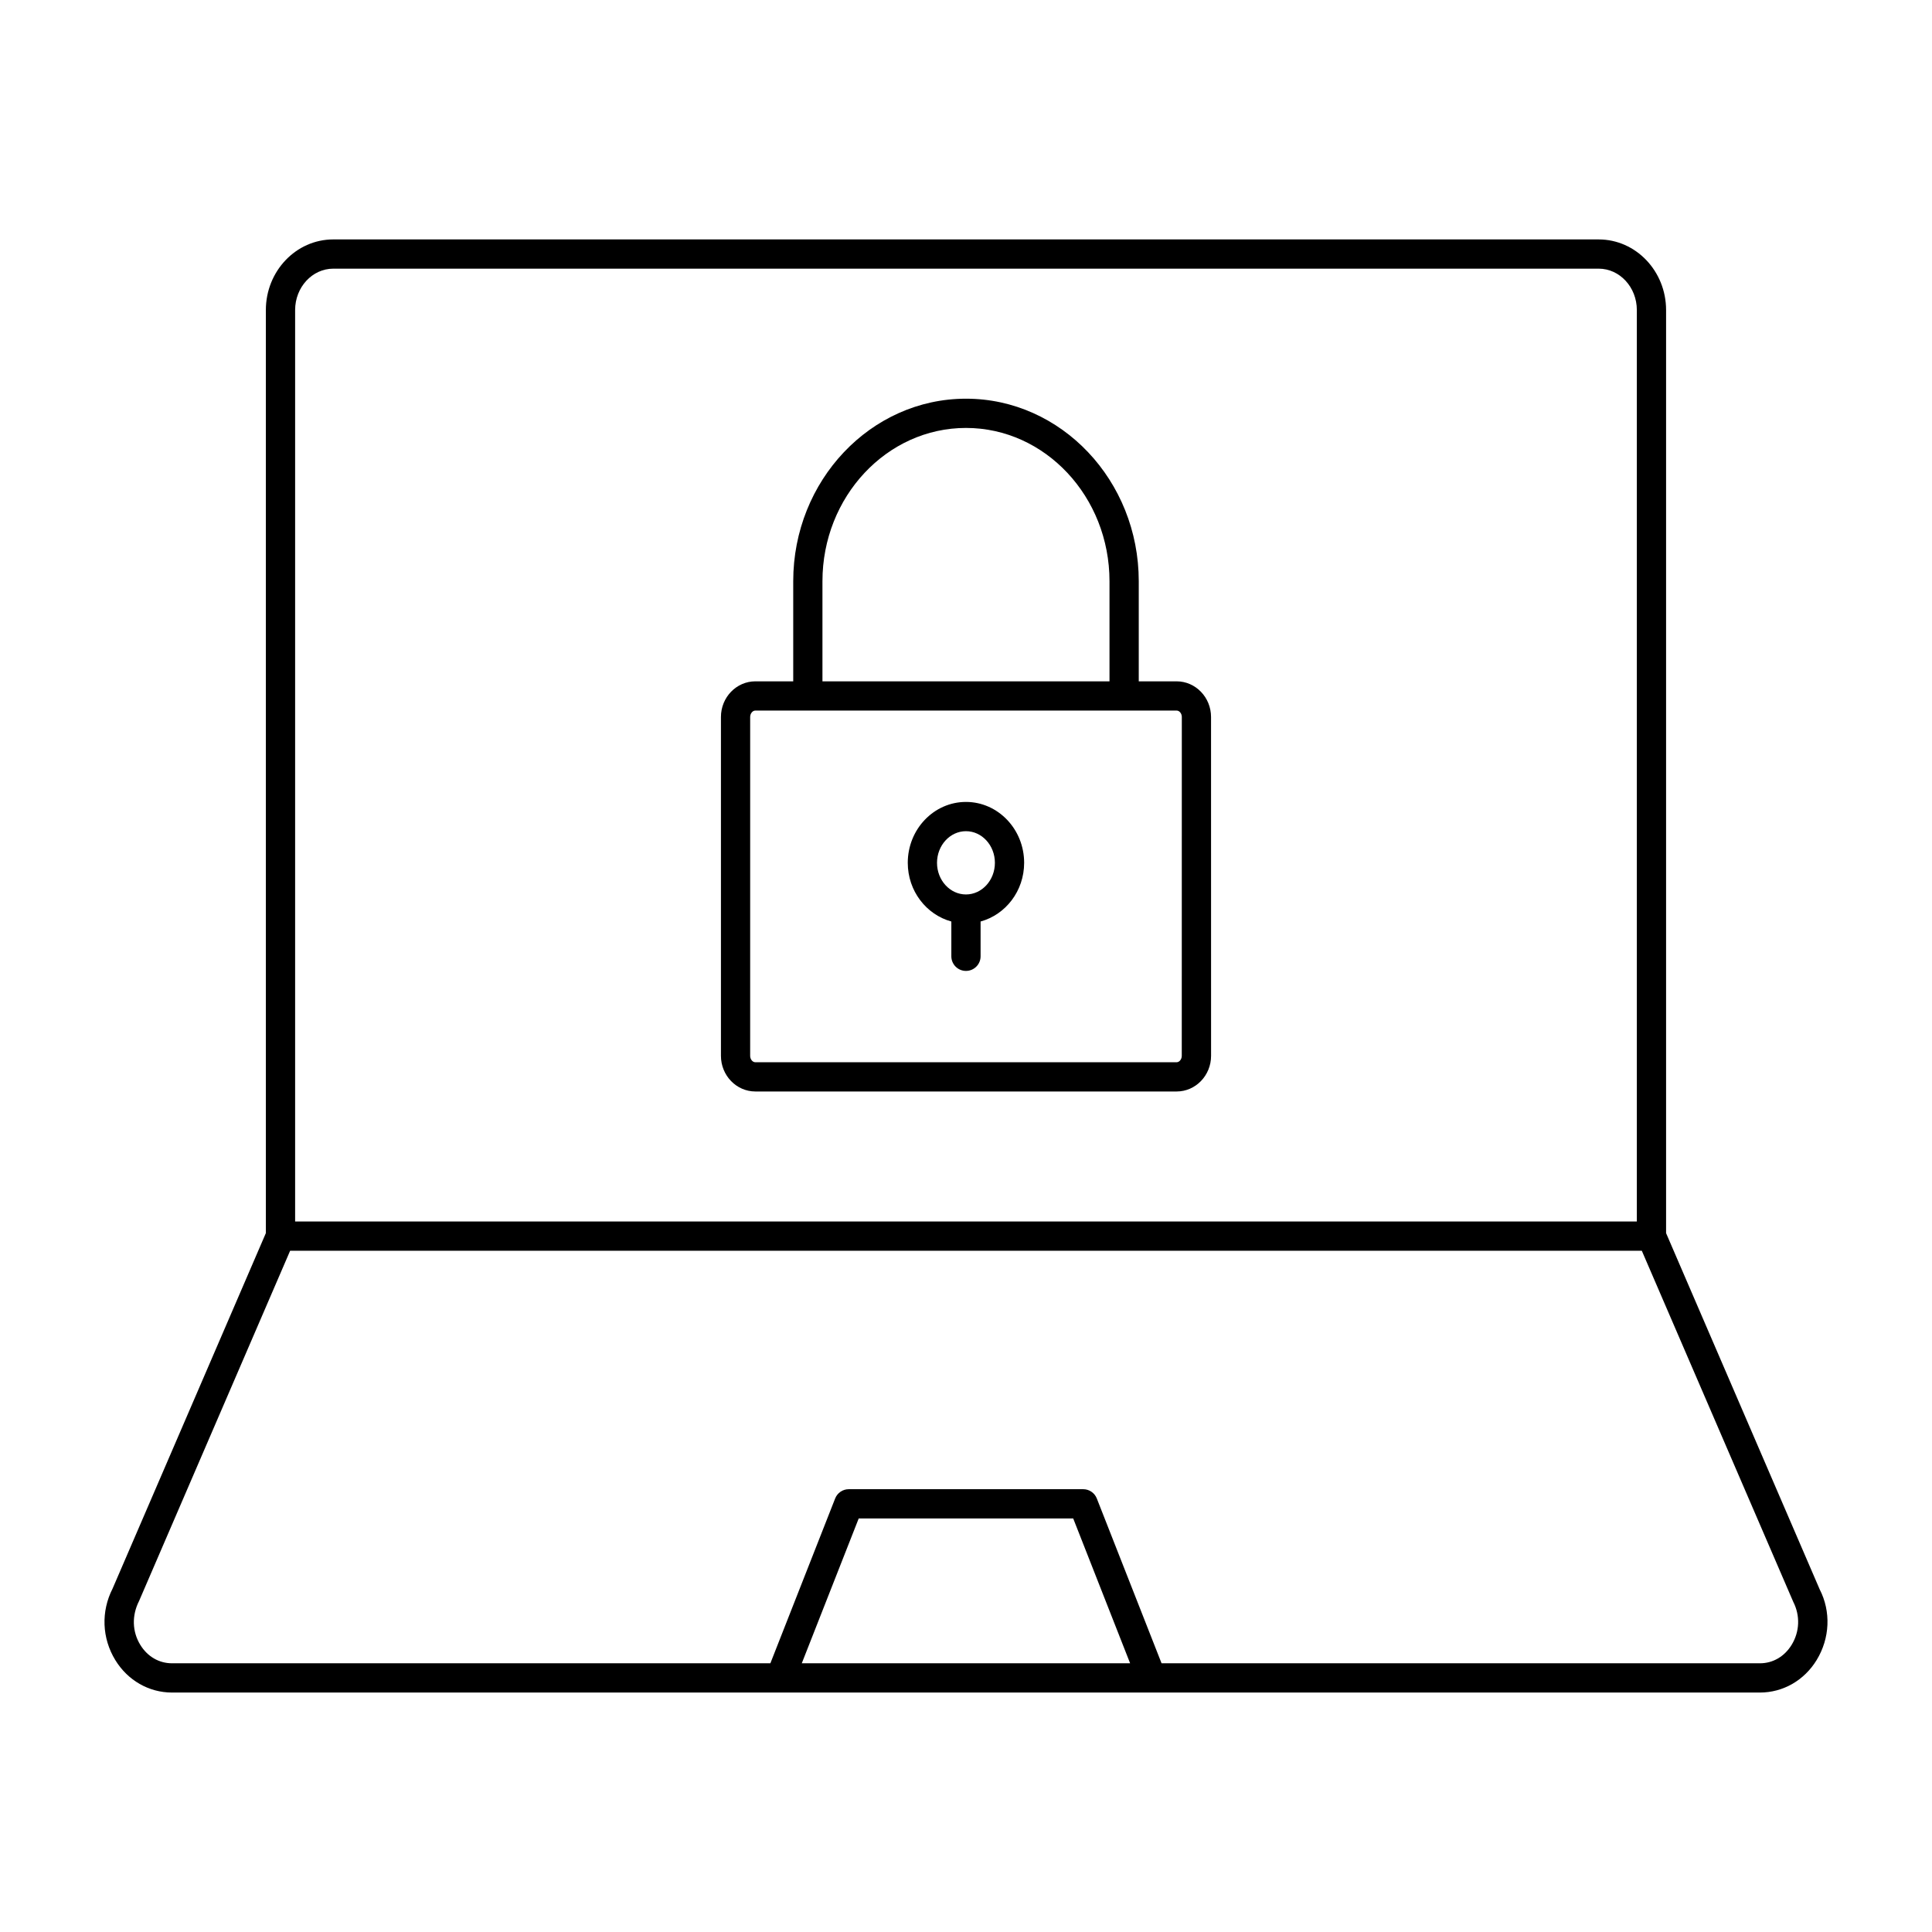 <?xml version="1.0" encoding="UTF-8"?>
<!-- Uploaded to: SVG Repo, www.svgrepo.com, Generator: SVG Repo Mixer Tools -->
<svg fill="#000000" width="800px" height="800px" version="1.1" viewBox="144 144 512 512" xmlns="http://www.w3.org/2000/svg">
 <g>
  <path d="m455.81 324.56h-10.027v-26.523c0-26.68-20.539-48.379-45.785-48.379s-45.785 21.699-45.785 48.379v26.523h-10.031c-5.031 0-9.125 4.238-9.125 9.449v89.797c0 5.211 4.094 9.449 9.125 9.449h111.64c5.031 0 9.125-4.238 9.125-9.449l-0.008-89.797c0-5.211-4.098-9.449-9.125-9.449zm-93.852-26.523c0-22.402 17.062-40.629 38.035-40.629 20.973 0 38.035 18.227 38.035 40.629v26.523h-76.07zm95.223 125.77c0 0.918-0.629 1.699-1.375 1.699h-111.63c-0.746 0-1.375-0.781-1.375-1.699l0.004-89.801c0-0.918 0.629-1.699 1.375-1.699h111.64c0.746 0 1.375 0.781 1.375 1.699z"/>
  <path d="m399.99 356.52c-8.504 0-15.422 7.234-15.422 16.133 0 7.488 4.926 13.742 11.547 15.555v9.219c0 2.141 1.734 3.875 3.875 3.875 2.141 0 3.875-1.734 3.875-3.875v-9.219c6.621-1.812 11.543-8.066 11.543-15.555 0-8.895-6.918-16.133-15.418-16.133zm0 24.52c-4.231 0-7.672-3.762-7.672-8.383s3.441-8.383 7.672-8.383c4.227 0 7.668 3.762 7.668 8.383s-3.441 8.383-7.668 8.383z"/>
  <path d="m567.67 207.45h-335.36c-9.848 0-17.855 8.398-17.855 18.719v244.62l-40.613 94.191c-3.102 6.07-2.836 13.16 0.715 18.961 3.297 5.387 8.914 8.602 15.023 8.602h420.82c6.113 0 11.73-3.215 15.02-8.598 3.551-5.805 3.82-12.895 0.82-18.734l-40.711-94.418v-244.62c0-10.32-8.008-18.719-17.855-18.719zm-345.46 18.719c0-6.047 4.535-10.969 10.105-10.969h335.36c5.57 0 10.105 4.922 10.105 10.969v241.54h-355.57zm134.27 358.62 15.086-38.383h56.844l15.082 38.383zm262.75-16.285c1.867 3.648 1.707 7.906-0.426 11.391-1.902 3.109-4.969 4.894-8.41 4.894h-158.57l-17.16-43.676c-0.582-1.484-2.012-2.461-3.606-2.461h-62.129c-1.594 0-3.023 0.977-3.606 2.457l-17.168 43.68h-158.57c-3.445 0-6.508-1.781-8.414-4.898-2.129-3.481-2.289-7.738-0.316-11.617l40.031-92.812h358.21z"/>
 </g>
</svg>